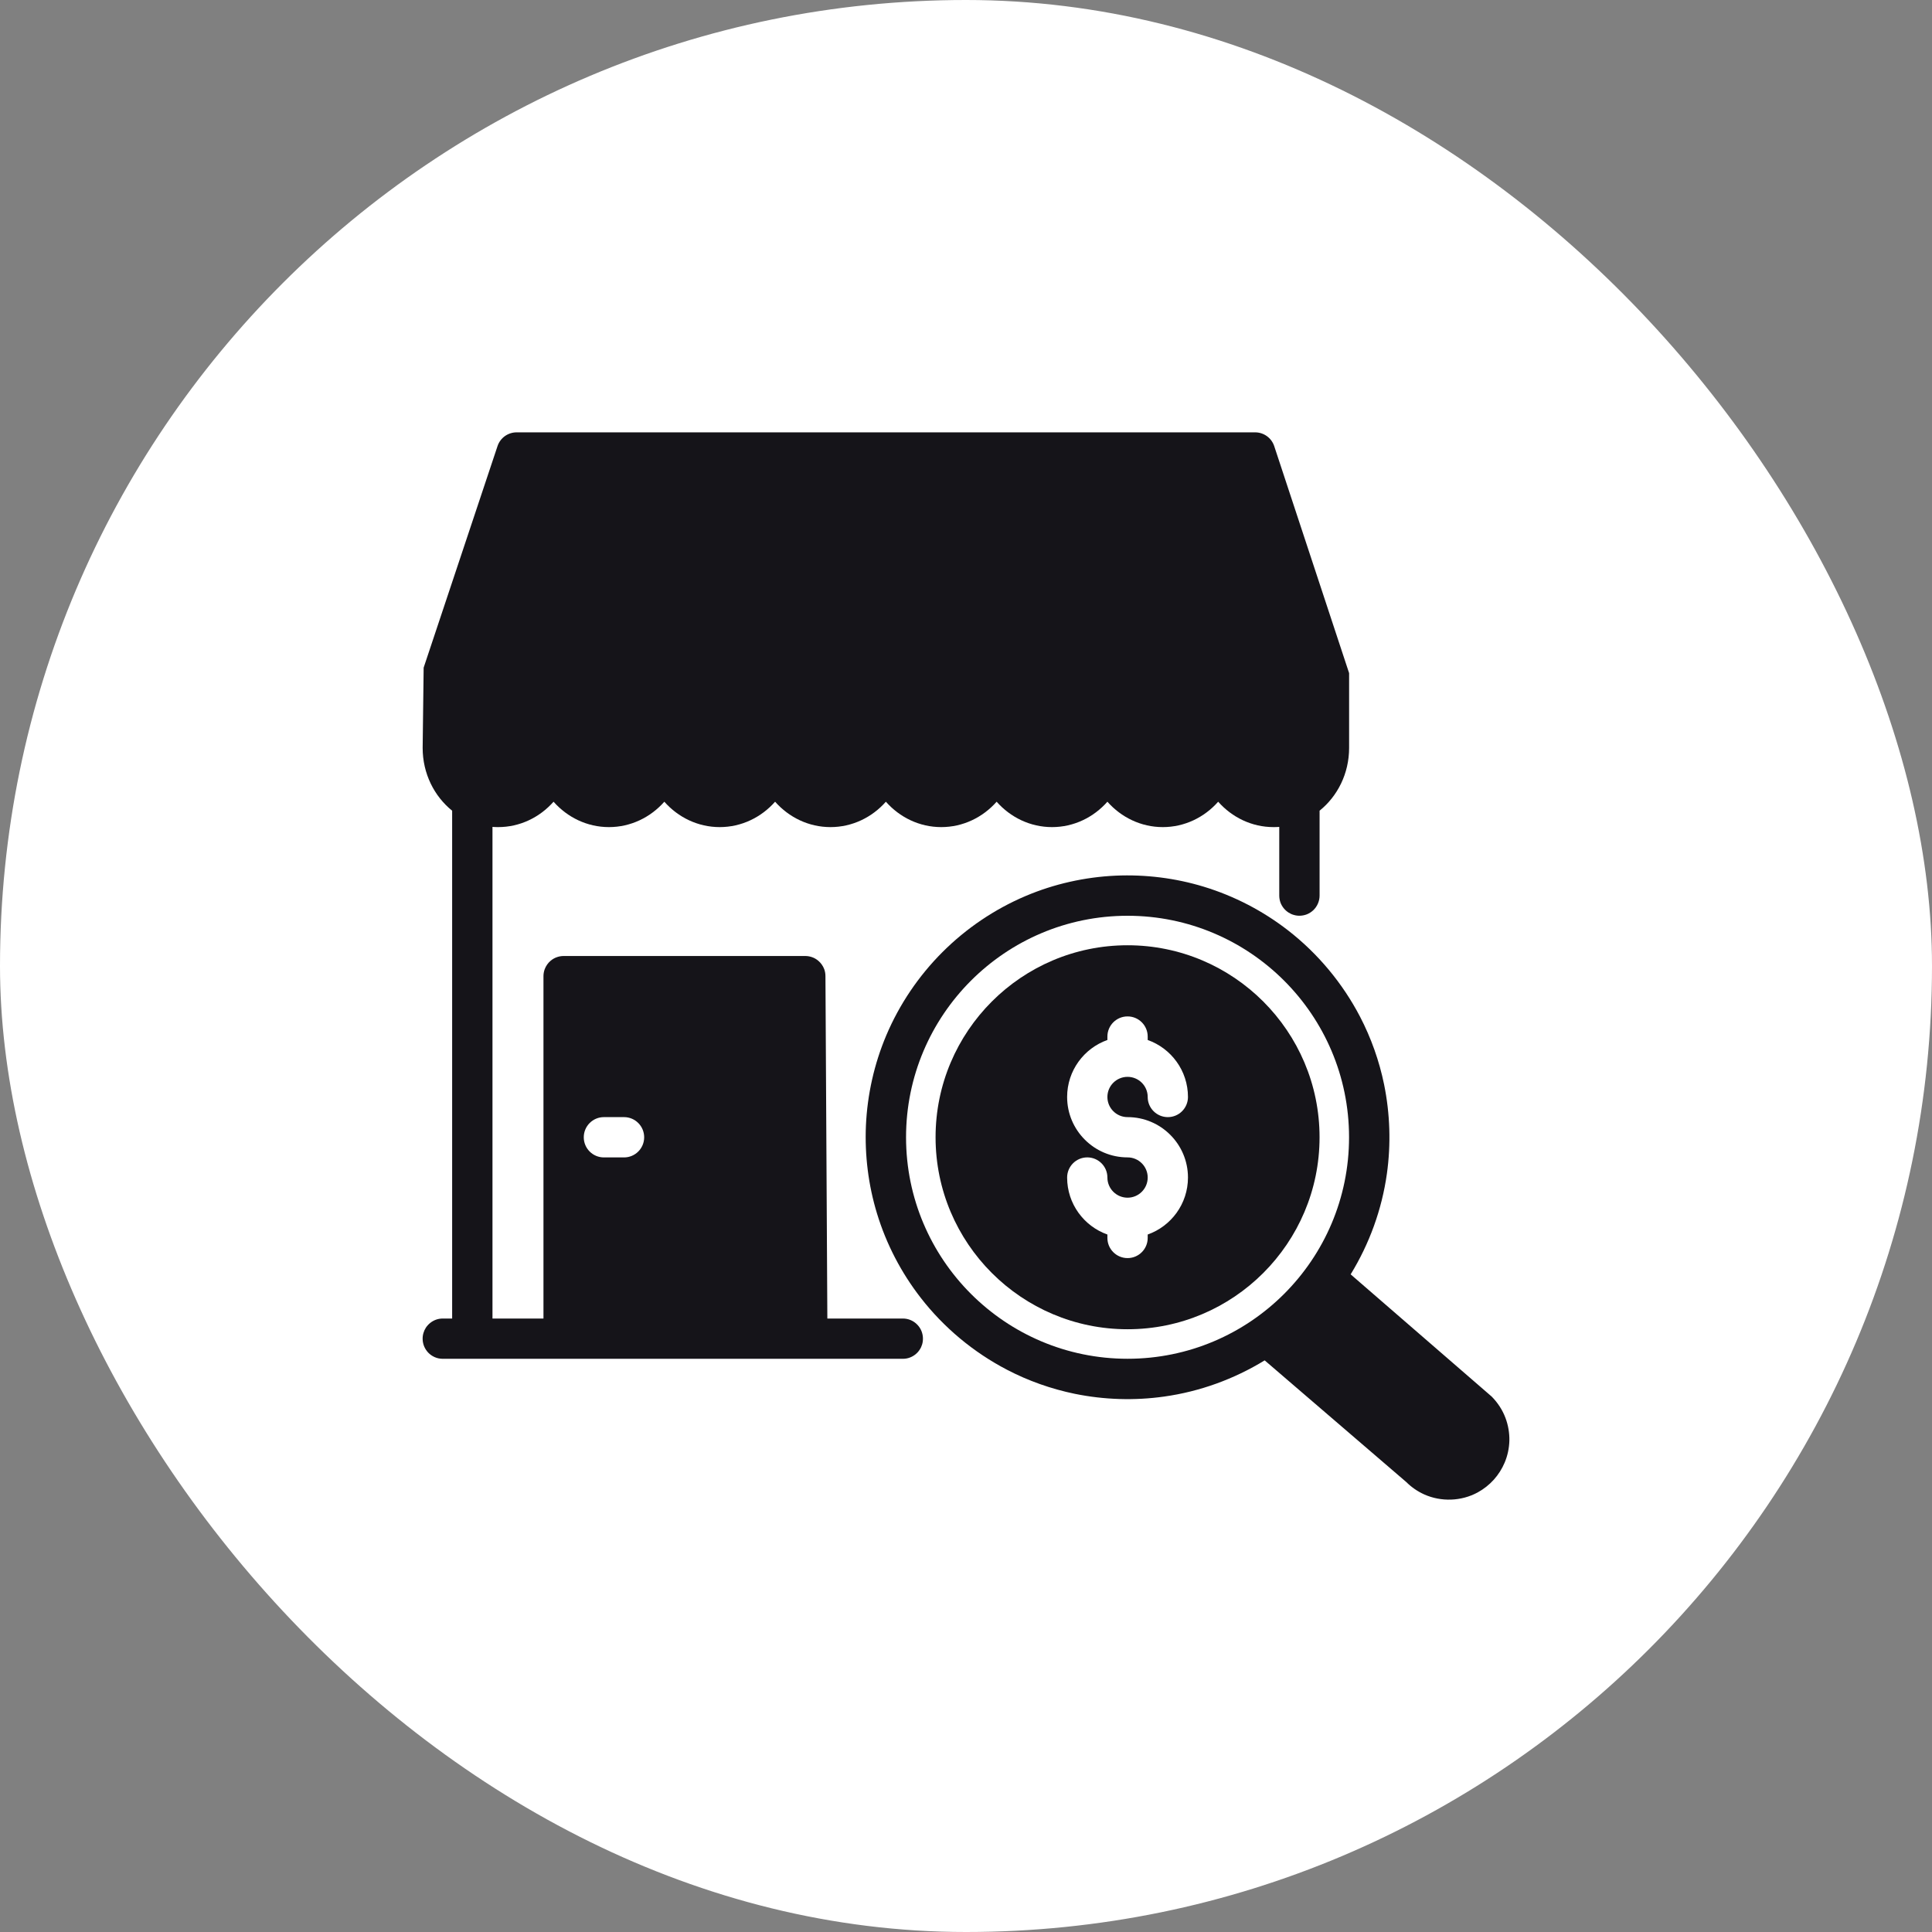 <svg width="64" height="64" viewBox="0 0 64 64" fill="none" xmlns="http://www.w3.org/2000/svg">
<rect x="0" y="0" width="64" height="64" fill="#808080" stroke="none"/>
<rect width="64" height="64" rx="32" fill="white"/>
<path fill-rule="evenodd" clip-rule="evenodd" d="M41.894 45.064C40.878 45.686 39.744 46.098 38.564 46.263C37.582 46.402 36.576 46.37 35.604 46.172C34.823 46.011 34.064 45.743 33.357 45.374C32.246 44.795 31.264 43.977 30.497 42.987C29.851 42.155 29.359 41.208 29.052 40.2C28.765 39.258 28.642 38.267 28.685 37.283C28.732 36.258 28.959 35.243 29.359 34.298C29.794 33.27 30.43 32.33 31.219 31.541C32.008 30.752 32.949 30.116 33.976 29.681C34.922 29.28 35.936 29.054 36.962 29.007C37.946 28.964 38.936 29.087 39.879 29.374C40.886 29.681 41.834 30.173 42.666 30.818C43.655 31.586 44.474 32.568 45.053 33.679C45.421 34.386 45.69 35.145 45.85 35.925C46.048 36.898 46.08 37.904 45.942 38.886C45.776 40.065 45.364 41.2 44.742 42.215L49.414 46.263C49.613 46.465 49.771 46.704 49.871 46.971C49.961 47.211 50.005 47.468 50 47.724C49.993 47.975 49.94 48.223 49.843 48.452C49.756 48.658 49.634 48.85 49.484 49.017C49.332 49.185 49.151 49.329 48.949 49.439C48.407 49.733 47.741 49.756 47.178 49.504C46.956 49.404 46.755 49.264 46.584 49.094L41.894 45.064ZM37.352 30.336C41.401 30.336 44.689 33.624 44.689 37.674C44.689 41.724 41.402 45.011 37.352 45.011C33.302 45.011 30.014 41.724 30.014 37.674C30.014 33.624 33.302 30.336 37.352 30.336Z" fill="#151419"/>
<path fill-rule="evenodd" clip-rule="evenodd" d="M37.352 31.313C33.842 31.313 30.992 34.164 30.992 37.673C30.992 41.183 33.842 44.033 37.352 44.033C40.861 44.033 43.712 41.183 43.712 37.673C43.712 34.164 40.861 31.313 37.352 31.313ZM37.352 37.006C38.456 37.006 39.353 37.903 39.353 39.007C39.353 39.878 38.796 40.62 38.019 40.895V41.009C38.019 41.377 37.72 41.676 37.352 41.676C36.983 41.676 36.684 41.377 36.684 41.009V40.895C35.907 40.62 35.35 39.878 35.35 39.007C35.35 38.639 35.649 38.34 36.017 38.34C36.384 38.34 36.683 38.637 36.684 39.004V39.011C36.686 39.378 36.985 39.675 37.352 39.675C37.72 39.675 38.019 39.376 38.019 39.007C38.019 38.639 37.72 38.34 37.352 38.34C36.248 38.34 35.35 37.443 35.35 36.339C35.35 35.468 35.907 34.726 36.684 34.451V34.337C36.684 33.969 36.983 33.67 37.352 33.67C37.72 33.67 38.019 33.969 38.019 34.337V34.451C38.796 34.726 39.353 35.468 39.353 36.339C39.353 36.707 39.055 37.006 38.686 37.006C38.319 37.006 38.02 36.709 38.019 36.342V36.335C38.017 35.968 37.719 35.672 37.352 35.672C36.983 35.672 36.684 35.97 36.684 36.339C36.684 36.707 36.983 37.006 37.352 37.006Z" fill="#151419"/>
<path fill-rule="evenodd" clip-rule="evenodd" d="M14.668 45.012C14.575 45.012 14.483 44.994 14.398 44.956C14.318 44.921 14.244 44.869 14.184 44.806C14.127 44.746 14.081 44.675 14.049 44.597C14.021 44.527 14.004 44.452 14.001 44.375C13.997 44.302 14.006 44.228 14.027 44.158C14.044 44.097 14.072 44.037 14.107 43.982C14.186 43.862 14.303 43.768 14.438 43.718C14.511 43.691 14.589 43.678 14.668 43.678H14.978V26.856C14.386 26.378 14.001 25.628 14.001 24.776L14.034 22.117L16.481 14.778C16.571 14.506 16.826 14.322 17.115 14.322H41.577C41.865 14.322 42.12 14.506 42.21 14.778L44.691 22.298V24.775C44.691 25.628 44.305 26.378 43.713 26.855V29.667C43.713 29.761 43.693 29.852 43.655 29.938C43.62 30.018 43.568 30.091 43.506 30.151C43.445 30.208 43.375 30.254 43.298 30.286C43.226 30.314 43.151 30.331 43.074 30.334C43.003 30.338 42.929 30.329 42.858 30.308C42.796 30.291 42.736 30.263 42.682 30.228C42.561 30.149 42.467 30.033 42.417 29.898C42.391 29.824 42.377 29.746 42.377 29.667V27.392C42.315 27.397 42.252 27.399 42.189 27.399C41.468 27.399 40.813 27.077 40.354 26.558C39.895 27.077 39.24 27.399 38.519 27.399C37.799 27.399 37.143 27.077 36.684 26.558C36.226 27.077 35.57 27.399 34.85 27.399C34.129 27.399 33.474 27.077 33.015 26.558C32.556 27.077 31.901 27.399 31.18 27.399C30.46 27.399 29.804 27.077 29.346 26.558C28.887 27.077 28.231 27.399 27.511 27.399C26.79 27.399 26.135 27.077 25.676 26.558C25.217 27.077 24.562 27.399 23.841 27.399C23.121 27.399 22.465 27.077 22.007 26.558C21.548 27.077 20.892 27.399 20.172 27.399C19.451 27.399 18.796 27.077 18.337 26.558C17.878 27.077 17.223 27.399 16.502 27.399C16.439 27.399 16.376 27.397 16.314 27.392V43.678H18.003V32.336C18.003 32.258 18.017 32.18 18.044 32.106C18.084 32 18.15 31.903 18.237 31.829C18.302 31.773 18.379 31.729 18.461 31.703C18.527 31.681 18.599 31.669 18.671 31.669H26.677C26.748 31.669 26.82 31.681 26.887 31.703C26.969 31.729 27.045 31.773 27.11 31.829C27.197 31.903 27.264 32 27.304 32.106C27.331 32.18 27.344 32.258 27.344 32.336L27.407 43.678H29.906C29.999 43.678 30.093 43.696 30.178 43.735C30.258 43.77 30.33 43.822 30.39 43.885C30.448 43.945 30.493 44.015 30.525 44.093C30.553 44.163 30.57 44.239 30.573 44.315C30.576 44.389 30.568 44.462 30.548 44.532C30.53 44.594 30.503 44.654 30.466 44.709C30.39 44.829 30.273 44.921 30.139 44.971C30.066 44.999 29.989 45.012 29.911 45.012L14.668 45.012ZM20.672 38.341H20.005C19.636 38.341 19.338 38.042 19.338 37.674C19.338 37.305 19.636 37.006 20.005 37.006H20.672C21.041 37.006 21.339 37.305 21.339 37.674C21.339 38.042 21.041 38.341 20.672 38.341Z" fill="#151419"/>
</svg>
